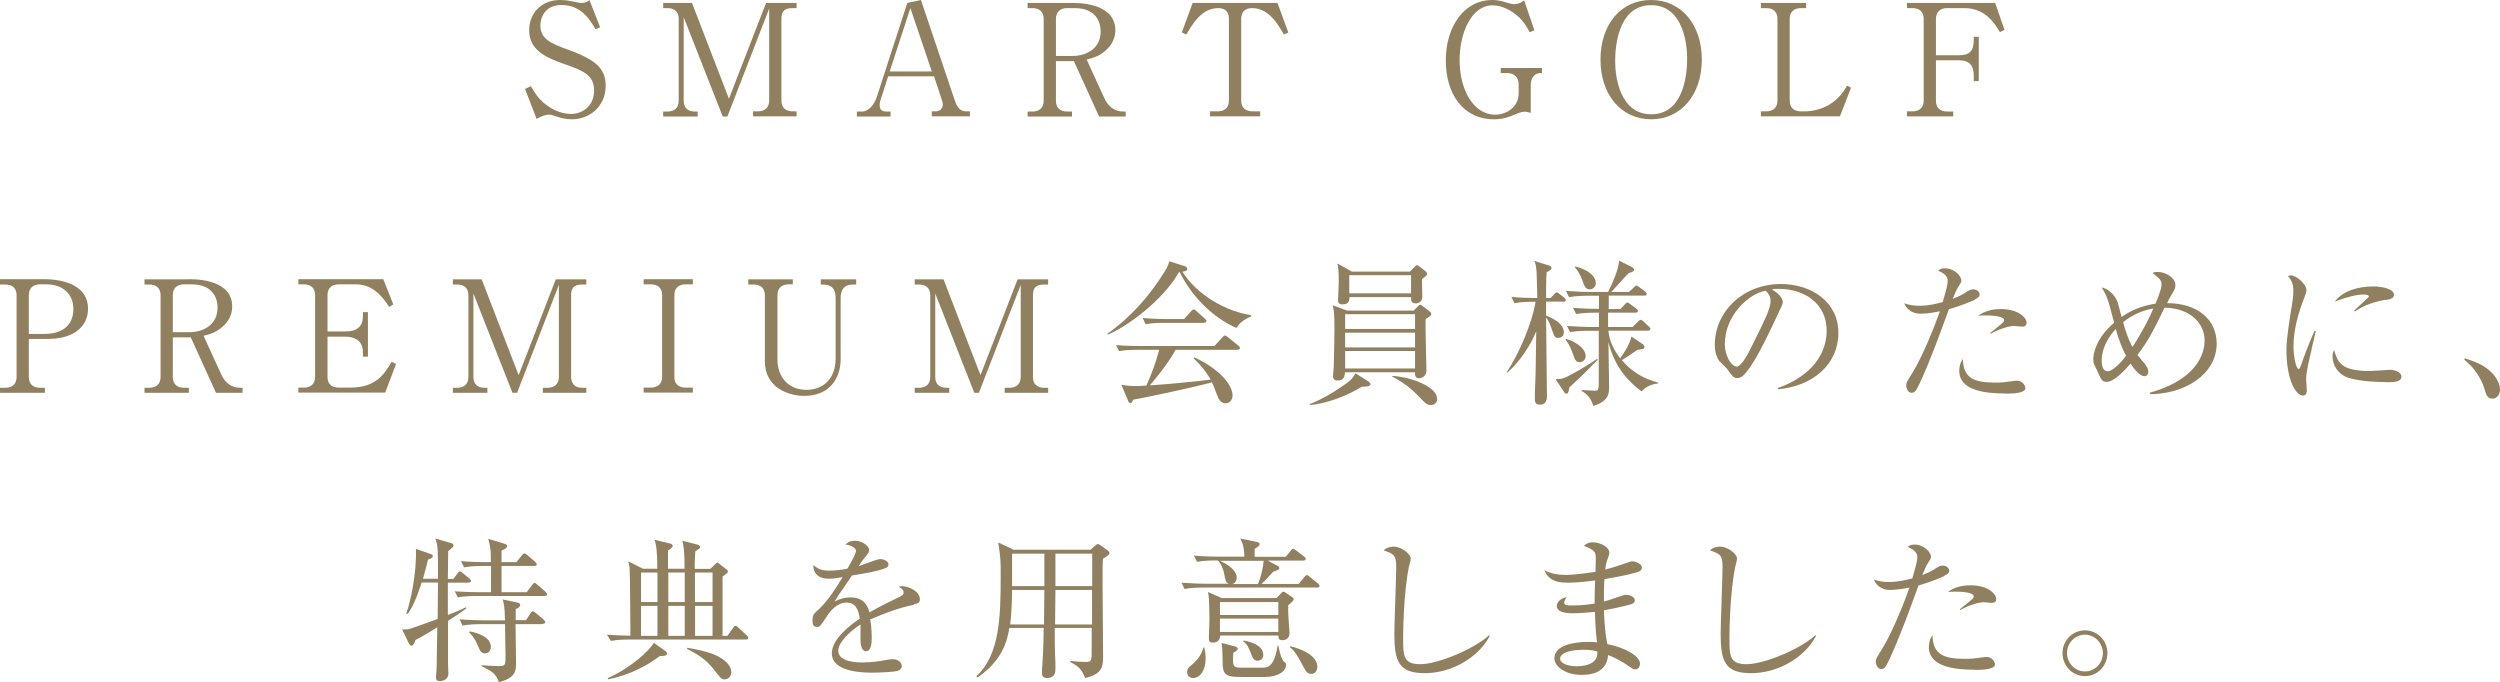 <?xml version="1.0" encoding="UTF-8"?>
<svg id="_レイヤー_1" data-name="レイヤー 1" xmlns="http://www.w3.org/2000/svg" viewBox="0 0 144.8 39.52">
  <path d="M34.76,1.58l-.27.11c-.29-.5-.81-1.4-1.96-1.4-1.02,0-1.23.8-1.23,1.19,0,.75.54,1.03,1.72,1.44.31.11.6.23.88.38.7.36,1.18.78,1.18,1.67,0,1.21-.95,1.94-1.95,1.94-.32,0-.63-.07-.96-.18-.25-.09-.32-.09-.37-.09-.29,0-.61.19-.72.25l-.67-1.74.34-.16c.24.42.39.65.71.94.38.33.95.67,1.62.67.6,0,1.33-.41,1.33-1.36,0-.83-.53-1.12-1.67-1.51-1.27-.43-2.09-.9-2.09-1.98,0-.95.66-1.75,1.81-1.75.17,0,.4.02.64.07.1.03.47.1.54.1.32,0,.41-.09.5-.17l.62,1.58Z" style="fill: #918060;"/>
  <path d="M44.55.5l-2.42,6.25h-.27l-2.26-5.75v4.84c0,.41.25.62.64.62h.17v.29h-2v-.29h.26c.38,0,.64-.21.64-.62V1.09c0-.41-.25-.62-.64-.62h-.26V.17h1.67l2.14,5.55L44.37.17h1.77v.3h-.24c-.5,0-.64.22-.64.62v4.74c0,.39.23.62.64.62h.24v.29h-2.52v-.29h.28c.39,0,.65-.22.65-.62V.5Z" style="fill: #918060;"/>
  <path d="M51.44,4.43l-.44,1.37c-.03.07-.05.16-.05.3,0,.33.25.36.38.36h.25v.29h-1.95v-.29h.3c.38,0,.7-.39.85-.83l1.77-5.46.79-.17,1.97,5.84c.18.52.41.61.67.61h.2v.29h-2.21v-.29h.27c.14,0,.37-.13.37-.4,0-.1-.03-.16-.08-.33l-.43-1.3h-2.64ZM52.73.47l-1.2,3.67h2.44l-1.24-3.67Z" style="fill: #918060;"/>
  <path d="M62.12.17c1.11,0,2.48.32,2.48,1.57,0,.41-.15.84-.59,1.21-.37.31-.7.41-1.07.5l1.03,2.25c.21.45.57.76,1.08.76h.15v.29h-1.54l-1.46-3.21h-1.04v2.3c0,.4.25.62.64.62h.29v.29h-2.57v-.29h.28c.4,0,.65-.22.65-.62V1.09c0-.39-.23-.62-.65-.62h-.28V.17h2.6ZM61.16,3.24h.96c.84,0,1.63-.45,1.63-1.42,0-.62-.33-1.35-1.51-1.35h-.44c-.39,0-.64.22-.64.62v2.15Z" style="fill: #918060;"/>
  <path d="M73.99.17l.63,1.71-.26.12c-.32-.57-.87-1.53-1.83-1.53-.46,0-.64.26-.64.62v4.74c0,.4.25.62.65.62h.45v.29h-2.91v-.29h.46c.38,0,.64-.21.64-.62V1.09c0-.44-.25-.62-.63-.62-.96,0-1.51.97-1.84,1.53l-.26-.12.63-1.71h4.91Z" style="fill: #918060;"/>
  <path d="M88.67,6.54c-.17-.04-.24-.07-.37-.07-.07,0-.18,0-.55.16-.61.26-.94.28-1.22.28-1.79,0-2.79-1.48-2.79-3.4,0-2.04,1.12-3.51,2.67-3.51.16,0,.39,0,.86.15.29.09.36.09.42.09.09,0,.32,0,.59-.22l.59,1.73-.27.12c-.17-.32-.31-.57-.62-.87-.2-.18-.79-.69-1.54-.69-1.21,0-1.9,1.6-1.9,3.17,0,1.66.76,3.16,2.06,3.16.71,0,1.36-.48,1.36-1.23v-.52c0-.48-.33-.66-.67-.66h-.37v-.29h2.39v.29c-.16,0-.24,0-.38.09-.23.16-.27.44-.27.59v1.65Z" style="fill: #918060;"/>
  <path d="M95.64,6.91c-1.74,0-2.94-1.42-2.94-3.46s1.19-3.46,2.94-3.45c1.73,0,2.93,1.42,2.93,3.45s-1.2,3.46-2.93,3.46ZM97.72,3.38c0-.86-.25-3.08-2.08-3.08-2.02,0-2.09,2.65-2.09,3.25,0,.89.27,3.07,2.09,3.07,2,0,2.08-2.62,2.08-3.24Z" style="fill: #918060;"/>
  <path d="M104.62.47h-.32c-.39,0-.64.22-.64.62v4.74c0,.38.22.62.64.62h.24c.55,0,1.08-.19,1.4-.38.59-.36.86-.79,1.04-1.11l.23.12-.64,1.66h-4.58v-.29h.31c.37,0,.65-.2.65-.62V1.09c0-.41-.25-.62-.65-.62h-.31V.17h2.62v.3Z" style="fill: #918060;"/>
  <path d="M113.13,6.74h-2.68v-.29h.32c.4,0,.65-.22.65-.62V1.09c0-.39-.23-.62-.65-.62h-.32V.17h5.11l.54,1.56-.27.13c-.27-.46-.82-1.39-2.05-1.39h-1c-.4,0-.65.22-.65.62v2.11h1.31c.65,0,.88-.25.88-.89v-.18h.29v2.57h-.29v-.32c0-.55-.22-.89-.88-.89h-1.31v2.35c0,.39.23.62.65.62h.35v.29Z" style="fill: #918060;"/>
  <path d="M0,16.17h2.53c1.24,0,2.57.4,2.57,1.71,0,.93-.7,1.75-2.33,1.75h-1.1v2.21c0,.4.25.62.64.62h.29v.29H0v-.29h.32c.38,0,.64-.21.64-.62v-4.74c0-.41-.25-.62-.64-.62h-.32v-.3ZM1.67,19.34h.92c.98,0,1.66-.47,1.66-1.44,0-.91-.66-1.43-1.55-1.43h-.39c-.39,0-.64.22-.64.62v2.25Z" style="fill: #918060;"/>
  <path d="M10.97,16.17c1.11,0,2.48.32,2.48,1.57,0,.41-.15.84-.59,1.21-.37.31-.7.41-1.07.5l1.03,2.25c.21.45.57.76,1.08.76h.15v.29h-1.54l-1.46-3.21h-1.04v2.3c0,.4.25.62.64.62h.29v.29h-2.57v-.29h.28c.4,0,.65-.22.65-.62v-4.74c0-.39-.23-.62-.65-.62h-.28v-.3h2.6ZM10.01,19.24h.96c.84,0,1.63-.45,1.63-1.42,0-.62-.33-1.35-1.51-1.35h-.44c-.39,0-.64.22-.64.62v2.15Z" style="fill: #918060;"/>
  <path d="M18.97,19.48v2.35c0,.39.22.62.64.62h.69c1.51,0,1.99-.83,2.38-1.49l.26.12-.63,1.66h-5.03v-.29h.33c.37,0,.64-.2.64-.62v-4.74c0-.41-.25-.62-.64-.62h-.33v-.3h4.92l.58,1.46-.24.15c-.5-.79-1.07-1.31-1.93-1.31h-1c-.38,0-.64.21-.64.62v2.11h1.03c.68,0,1.02-.29,1.02-.89v-.23h.29v2.58h-.29v-.27c0-.65-.47-.89-1.02-.89h-1.03Z" style="fill: #918060;"/>
  <path d="M32.37,16.5l-2.42,6.25h-.27l-2.26-5.75v4.84c0,.41.25.62.64.62h.17v.29h-2v-.29h.26c.38,0,.64-.21.64-.62v-4.74c0-.41-.25-.62-.64-.62h-.26v-.3h1.67l2.14,5.55,2.15-5.55h1.77v.3h-.24c-.5,0-.64.22-.64.62v4.74c0,.39.23.62.64.62h.24v.29h-2.52v-.29h.28c.39,0,.65-.22.65-.62v-5.34Z" style="fill: #918060;"/>
  <path d="M40.13,16.47h-.43c-.37,0-.64.2-.64.62v4.74c0,.41.25.62.64.62h.43v.29h-2.85v-.29h.42c.37,0,.65-.2.65-.62v-4.74c0-.41-.25-.62-.65-.62h-.42v-.3h2.85v.3Z" style="fill: #918060;"/>
  <path d="M45.94,16.47h-.26c-.39,0-.65.21-.65.62v3.74c0,.97.6,1.75,1.69,1.75.88,0,1.68-.57,1.68-1.82v-3.49c0-.79-.49-.79-.86-.79v-.3h2.05v.3h-.19c-.52,0-.71.32-.71.79v3.54c0,1.09-.63,2.12-2.11,2.12-.91,0-2.28-.48-2.28-2v-3.83c0-.41-.25-.62-.64-.62h-.32v-.3h2.58v.3Z" style="fill: #918060;"/>
  <path d="M59.12,16.5l-2.42,6.25h-.27l-2.26-5.75v4.84c0,.41.25.62.64.62h.17v.29h-2v-.29h.26c.38,0,.64-.21.64-.62v-4.74c0-.41-.25-.62-.64-.62h-.26v-.3h1.67l2.14,5.55,2.15-5.55h1.77v.3h-.24c-.5,0-.64.22-.64.62v4.74c0,.39.23.62.64.62h.24v.29h-2.52v-.29h.28c.39,0,.65-.22.65-.62v-5.34Z" style="fill: #918060;"/>
  <path d="M71.62,19c-1.56-.69-2.7-2.03-3.29-3.24h-.04c-.98,1.72-3.12,3.21-4.12,3.62l-.03-.05c1.35-.95,2.45-2.2,3.31-3.59.21-.32.23-.45.27-.61l.91.29s.14.06.14.15c0,.11-.09.13-.28.17.55.92,1.98,2.18,3.98,2.52v.06c-.31.14-.64.32-.86.68ZM71.7,20.26h-3.61c-.49.91-1.40,1.95-1.49,2.06,1.11-.07,2.5-.21,3.52-.33-.05-.1-.35-.64-.99-1.24l.05-.05c1.23.56,2.21,1.47,2.21,2.22,0,.14-.1.44-.4.44s-.41-.24-.53-.56c-.11-.31-.14-.41-.27-.66-.73.23-4.04.93-4.56,1.01-.05.12-.08.2-.16.2-.07,0-.12-.09-.14-.16l-.38-.91c.2.04.41.08.8.08.19,0,.37,0,.65-.03.3-.67.55-1.33.74-2.07h-1.27c-.21,0-.66,0-1.05.08l-.18-.35c.71.05,1.22.05,1.38.05h4.32l.46-.5c.06-.07.11-.11.15-.11s.1.04.16.09l.62.5s.09.08.09.13c0,.1-.09.1-.13.1ZM69.73,18.7h-2.31c-.23,0-.66,0-1.06.08l-.18-.36c.62.05,1.27.06,1.39.06h1.01l.41-.45s.09-.11.14-.11c.04,0,.12.05.16.09l.5.45s.09.08.09.14c0,.08-.08.09-.13.09Z" style="fill: #918060;"/>
  <path d="M75.86,23.4c.42-.15,1.16-.51,2.06-1.15.38-.26.46-.41.59-.63l.77.49s.1.08.1.14c0,.13-.23.14-.51.15-.86.54-2.07.99-3.01,1.06v-.06ZM81.89,17.98l.22-.22s.09-.11.14-.11c.05,0,.07.03.14.07l.39.3c.06.04.12.11.12.17,0,.08-.13.17-.33.29-.02.38.05,2.76.05,2.99,0,.24-.19.44-.43.44s-.24-.22-.23-.35h-4.06c-.02.22-.04.48-.43.48-.26,0-.26-.2-.26-.27,0-.13.04-.43.04-.5,0-.25.04-1.23.04-2.21,0-.9-.02-1.04-.1-1.38l.84.31h3.88ZM81.67,15.72l.26-.26s.09-.1.13-.1c.05,0,.08.03.13.06l.39.3s.08.08.08.14c0,.08-.09.16-.3.3,0,.16.02.9.02,1.04,0,.27-.22.37-.38.37-.29,0-.28-.2-.26-.36h-3.58c0,.14,0,.42-.4.42-.26,0-.26-.16-.26-.27,0-.04.04-.86.04-1.03,0-.57-.02-.84-.08-1.07l.84.47h3.38ZM77.91,18.2v.85h4.05v-.85h-4.05ZM77.91,19.27v.85h4.05v-.85h-4.05ZM77.91,20.33v1.01h4.05v-1.01h-4.05ZM78.15,15.94v1.05h3.58v-1.05h-3.58ZM80.62,21.77c1.17.07,2.62.65,2.62,1.33,0,.25-.18.36-.36.36-.23,0-.34-.12-.59-.38-.51-.54-.87-.85-1.67-1.28v-.04Z" style="fill: #918060;"/>
  <path d="M88.78,17.48c-.22,0-.66,0-1.06.08l-.18-.36c.54.05,1.1.06,1.5.06,0-.23-.03-1.26-.04-1.48-.03-.42-.06-.51-.14-.67l.86.27c.06.02.14.06.14.14,0,.09-.03.11-.28.25-.03.45-.03.84-.03,1.49h.26l.22-.23c.05-.06.1-.1.13-.1.04,0,.09.04.17.1l.27.21s.09.08.09.14c0,.08-.07.09-.13.09h-1.01c0,.41,0,.5,0,.81.75.29,1.03.64,1.03.97,0,.23-.17.32-.32.32-.21,0-.23-.06-.41-.58-.03-.09-.14-.42-.3-.59,0,.72.05,3.92.05,4.57,0,.47-.35.47-.4.47-.3,0-.3-.21-.3-.33,0-.03,0-.22,0-.32.04-1,.05-1.04.08-3.6-.09.22-.59,1.42-1.66,2.38h-.06c.77-1.15,1.49-2.91,1.68-4.09h-.21ZM92.52,20.86c-.81.82-.9.91-1.62,1.58-.04.25-.07.36-.18.36-.06,0-.12-.07-.14-.11l-.48-.73c.13,0,.31,0,.5-.07.32-.12,1.4-.75,1.93-1.12v.09ZM90.7,19.63c.44.1,1.14.51,1.14.98,0,.25-.19.37-.34.37-.23,0-.27-.12-.42-.54-.16-.46-.32-.66-.41-.77l.04-.04ZM93.14,17.9h.72l.25-.27c.05-.05.1-.11.14-.11.05,0,.12.05.18.1l.35.26s.09.07.09.13c0,.08-.08.1-.14.1h-1.59v.83h1.42l.31-.31s.11-.11.15-.11.09.03.16.09l.32.3c.05.04.09.09.09.14,0,.08-.07.1-.13.1h-2.3c.04.59.32,1.13.68,1.6.08-.1.55-.75.65-1.26l.67.45c.05.04.09.11.09.16s-.04.1-.1.12c-.04,0-.27.03-.31.04-.23.17-.75.51-.9.6.57.67,1.24,1.07,2.1,1.3v.05c-.21.02-.65.1-.96.46-1.01-.75-1.62-1.65-1.92-2.86,0,.41.04,2.21.04,2.58s0,.85-.92,1.12c-.13-.51-.47-.77-.68-.86l.02-.06c.12,0,.65.04.75.04.23,0,.23-.07.23-.68v-2.79h-.6c-.22,0-.66,0-1.06.08l-.18-.36c.56.04,1.12.06,1.39.06h.46v-.83h-.26c-.16,0-.63,0-1.06.08l-.18-.36c.5.04.99.06,1.5.06v-.76h-.67c-.16,0-.62,0-1.06.08l-.18-.36c.57.04,1.12.06,1.39.06h1.05c.26-.51.6-1.28.64-1.81l.75.37s.12.1.12.14c0,.11-.09.13-.32.21-.17.16-.86.95-1.01,1.09h1.03l.29-.27c.08-.08.11-.1.14-.1.05,0,.11.04.17.09l.34.26s.09.07.09.13c0,.09-.08.1-.13.1h-2.07v.76ZM91.23,15.43c.86.21,1.2.63,1.2.96,0,.25-.2.37-.35.37-.24,0-.31-.17-.43-.52-.17-.46-.35-.67-.44-.77l.03-.04Z" style="fill: #918060;"/>
  <path d="M102.98,22.54v-.07c1.92-.68,2.82-1.95,2.82-3.32,0-1.52-1.22-2.42-2.79-2.42-.22,0-.27,0-.37.05.49.26.62.59.62.72,0,.1-.03.16-.31.75-.58,1.23-1.42,3.04-2.04,3.55-.06.04-.17.1-.29.1-.21,0-.29-.12-.56-.5-.06-.09-.42-.42-.49-.5-.1-.14-.25-.47-.25-.92,0-1.94,1.64-3.53,3.83-3.53,1.75,0,3.33,1.02,3.33,2.83s-1.46,3.09-3.52,3.27ZM102.27,16.84c-.99.16-2.37,1.44-2.37,3.1,0,.61.35,1.29.7,1.29.24,0,.59-.64.75-.95.9-1.81,1.2-2.39,1.2-2.86,0-.23-.11-.42-.28-.58Z" style="fill: #918060;"/>
  <path d="M114.37,17.37c-.72.32-1.41.52-1.49.54-.53,1.45-1.05,2.91-1.70,4.31-.21.44-.28.53-.47.53s-.3-.25-.3-.42c0-.16,0-.17.36-.74.67-1.09,1.38-2.97,1.54-3.43.03-.07.04-.09.04-.13-.38.08-.77.14-1.14.14-.47,0-.81-.3-.91-.6.19.06.44.14.86.14.55,0,1.06-.13,1.36-.21.26-.87.29-1.08.29-1.25,0-.37-.49-.54-.56-.57.09-.07.16-.14.4-.14.54,0,.95.44.95.71,0,.1-.04.15-.17.36-.1.15-.16.28-.33.7.27-.11.47-.2.67-.32.29-.19.35-.23.52-.23.23,0,.37.16.37.3,0,.08-.03.17-.29.29ZM116.15,22.79c-1.04,0-2.67-.12-2.67-1.31,0-.07,0-.41.21-.69.02,1.12.65,1.37,1.88,1.37.42,0,.62-.03.89-.07.27-.04.31-.04.37-.04.29,0,.48.26.48.43,0,.32-.85.32-1.16.32ZM117.12,18.92c-.07,0-.4-.04-.46-.04-.4,0-1.1.29-1.35.45l-.04-.04c.08-.07.44-.36.51-.41.27-.23.3-.25.3-.34,0-.26-.88-.27-1-.27-.22,0-.37,0-.5.02.43-.33.95-.39,1.31-.39,1,0,1.49.49,1.49.79,0,.1-.04.23-.25.23Z" style="fill: #918060;"/>
  <path d="M124.53,22.79v-.05c2.27-.63,3.16-1.88,3.16-3.03,0-.88-.7-1.85-2.32-1.89-.62,1.29-.97,1.97-1.57,2.74.03.04.20.24.31.37.14.17.32.38.32.59,0,.13-.07.27-.22.27-.33,0-.69-.56-.81-.73-.35.42-.96,1.06-1.39,1.06-.13,0-.22-.05-.3-.15-.06-.07-.25-.54-.31-.64-.1-.19-.16-.3-.16-.5,0-.31.13-1.21,1.21-2.14-.36-1.37-.4-1.52-.72-2.04.31.05.73.36.92.84.02.04.22.83.23.87.58-.41,1.26-.67,1.97-.77.05-.13.35-.85.35-1.11,0-.24-.13-.36-.53-.67.09-.04.15-.06.29-.06.5,0,1.04.35,1.04.76,0,.18-.04.26-.23.57-.09.15-.13.22-.25.48,1.79,0,2.87.97,2.87,2.34,0,1.81-1.9,2.93-3.85,2.93ZM122.54,19.05c-.67.76-.81,1.4-.81,1.84,0,.23.04.61.35.61.35,0,.93-.71,1.06-.89-.2-.38-.4-.85-.6-1.56ZM122.97,18.66c.16.58.31,1.01.54,1.44.58-.89,1-1.71,1.21-2.23-.61.1-1.21.36-1.75.79Z" style="fill: #918060;"/>
  <path d="M133.89,20.24c-.11.45-.32,1.31-.32,1.72,0,.1.04.53.04.62,0,.15-.02.33-.23.33-.37,0-.95-.83-.95-2.66,0-.65.20-1.86.35-2.79.03-.17.05-.41.05-.6,0-.32-.04-.55-.31-.87.04-.02.08-.04.16-.04.32,0,.91.5.91.86,0,.08-.02.16-.12.42-.35.9-.63,1.85-.63,2.83,0,.62.15,1.31.3,1.31.05,0,.1-.11.12-.17.1-.31.48-1.35.8-2.04l.07.02c-.05.25-.18.77-.25,1.06ZM138.22,22.13c-.22,0-1.42,0-2.21-.25-.54-.17-.91-.69-.91-1.22,0-.21.04-.29.09-.38.21.68.37,1.21,2.07,1.21.18,0,1.05-.07,1.14-.07.31,0,.69.13.69.39,0,.29-.32.33-.88.33ZM138.14,17.37c-.87.15-1.44.45-1.74.67l-.05-.05c.13-.13.79-.73.82-.76s.03-.04.03-.07c0-.1-.28-.1-.33-.1-.36,0-.95.14-1.64.41.49-.65,1.40-.88,2.23-.88.56,0,1.2.16,1.2.48,0,.21-.19.26-.51.31Z" style="fill: #918060;"/>
  <path d="M144.36,23.09c-.29,0-.36-.23-.45-.53-.05-.19-.32-1.04-1.18-1.73l.03-.08c.63.21,1,.35,1.43.71.15.13.61.57.61,1.11,0,.25-.16.52-.44.52Z" style="fill: #918060;"/>
  <path d="M27.15,33.75h-1.21c0,.47,0,.67,0,.72v1.15c.31-.12.84-.33,1.04-.45l.04.06c-.19.16-.76.53-1.07.73,0,.36,0,2.25,0,2.52,0,.08.02.45.02.52,0,.42-.42.45-.49.45-.04,0-.23,0-.23-.2,0-.09.04-.48.04-.56,0-.44.03-1.91.04-2.36-.74.47-1.06.63-1.27.74-.07.22-.14.33-.23.33-.06,0-.12-.07-.15-.14l-.39-.8c.17,0,.34,0,.49-.05.07-.02,1.48-.52,1.57-.56,0-1.01.02-1.63.02-2.11h-.95c-.04.13-.41,1.35-.82,1.82l-.07-.03c.25-.66.61-2.34.56-3.74l.86.3c.06.02.12.06.12.13,0,.09-.16.16-.28.19-.04.2-.11.47-.29,1.11h.87c0-1.75,0-1.84-.15-2.33l.92.27c.08.03.13.06.13.13,0,.08-.05.12-.31.32,0,.25-.02,1.39-.02,1.62h.32l.24-.32c.05-.08.1-.11.14-.11s.09.03.16.09l.39.32c.07.05.09.11.09.14,0,.06-.05.09-.14.09ZM31.55,34.52h-3.97c-.09,0-.65,0-1.06.08l-.18-.35c.60.04,1.23.05,1.39.05h.71c0-.27,0-.6,0-1.52h-.5c-.09,0-.65,0-1.06.08l-.18-.36c.59.05,1.22.06,1.39.06h.34c0-.69,0-.77-.15-1.35l.96.29c.07.02.14.07.14.13,0,.09-.15.19-.33.26v.67h.86l.32-.40c.05-.07.1-.11.14-.11s.09.04.16.09l.47.40s.09.10.09.14c0,.07-.08.10-.13.10h-1.91v1.52h1.46l.31-.42c.05-.07.1-.12.14-.12.04,0,.10.04.16.10l.48.42s.09.10.09.14c0,.06-.05.09-.14.09ZM31.44,36.15h-1.58c0,.35.03,1.93.03,2.25,0,.49-.04.85-.99,1.12-.19-.5-.35-.61-1.01-.94v-.05c.41.03.73.05,1,.05.39,0,.39-.06.39-.63,0-.32-.02-1.13-.03-1.8h-1.4c-.12,0-.62,0-1.06.08l-.17-.36c.59.05,1.21.06,1.38.06h1.25c-.02-.82-.06-.98-.14-1.21l.81.17c.12.03.21.05.21.15s-.09.17-.26.24c0,.13,0,.25,0,.64h.6l.25-.39c.04-.07.1-.12.14-.12s.11.04.18.10l.45.38c.06.05.09.10.09.14,0,.06-.05.10-.14.10ZM28.09,37.84c-.22,0-.28-.13-.42-.46-.20-.48-.40-.65-.50-.75l.04-.06c.44.08,1.22.33,1.22.89,0,.22-.13.38-.34.38Z" style="fill: #918060;"/>
  <path d="M39.65,32.95c0-1.09-.06-1.35-.13-1.63l.90.23c.06.02.13.04.13.14,0,.06-.03.08-.28.25-.02.38-.04.67-.03,1.01h.9l.28-.27c.05-.05.08-.09.13-.09.04,0,.09.04.14.09l.37.29c.07.05.10.07.10.13,0,.08-.04.10-.31.29v3.44h.28l.33-.46c.05-.06.07-.12.14-.12s.13.06.16.10l.50.46c.06.05.08.08.08.13,0,.08-.06.10-.14.10h-6.76c-.17,0-.63,0-1.06.08l-.23-.36c.51.04.59.04,1.36.06,0-.09,0-.23,0-.45,0-.44-.02-3.11-.04-3.39,0-.22-.06-.36-.09-.47l.86.43h.83c0-.94-.05-1.4-.17-1.68l.95.23s.11.04.11.13c0,.04,0,.09-.27.26v1.06h.95ZM35.2,39.28c1.3-.58,2.39-1.56,2.67-2.05l.70.5s.06.05.06.12c0,.14-.16.14-.42.15-.70.54-1.72,1.09-2.98,1.35l-.04-.07ZM38.08,34.87v-1.71h-.95v1.71h.95ZM38.08,36.83v-1.74h-.95v1.74h.95ZM38.71,33.16v1.71h.95v-1.71h-.95ZM38.71,35.09v1.74h.95v-1.74h-.95ZM39.8,37.52c.26.04,1.24.2,1.8.5.58.31.76.67.76.92,0,.14-.12.41-.38.41-.19,0-.22-.04-.68-.63-.42-.53-.86-.8-1.51-1.14l.02-.05ZM40.25,33.16v1.71h1.02v-1.71h-1.02ZM40.26,35.09v1.74s1.01,0,1.01,0v-1.74h-1.01Z" style="fill: #918060;"/>
  <path d="M52.93,35.03c-.87.17-1.71.5-2.53.85.03.15.09.54.09,1.06,0,.19,0,.78-.32.78s-.33-.51-.33-.67c0-.13,0-.75,0-.88-.6.38-1.29,1.04-1.29,1.52,0,.68,1.18.68,1.44.68.49,0,1.04-.09,1.38-.15.17-.03.23-.04.32-.04.39,0,.54.23.54.4s-.16.26-.28.29c-.16.04-.96.09-1.38.09-.50,0-2.39,0-2.39-1.12,0-.85,1.11-1.67,1.62-2.01-.08-.48-.21-.93-.77-.93s-.98.54-1.12.77c-.41.63-.44.64-.59.64-.22,0-.26-.15-.26-.37,0-.32.10-.4.20-.5.64-.55,1.10-1.28,1.54-2.01-.27.04-.53.09-.80.09-.61,0-.91-.33-.89-.80.28.26.53.33.93.33s.90-.08,1.04-.11c.13-.21.50-.87.50-1.03,0-.13-.20-.32-.61-.37.10-.10.23-.22.55-.22.44,0,.82.33.82.52,0,.13-.08.23-.14.32-.19.22-.22.26-.47.63.20-.05,1.06-.41,1.25-.41.22,0,.48.13.48.31,0,.13-.10.19-.19.22-.41.18-1.40.34-1.92.42-.81,1.17-.89,1.30-1.01,1.51.21-.10.49-.24.92-.24.83,0,1,.54,1.10.87.61-.36,1.49-.78,1.76-.91.16-.08.22-.14.22-.26s-.07-.17-.28-.32c.06-.02.10-.03.19-.03.32,0,1.03.26,1.03.76,0,.21-.12.24-.31.28Z" style="fill: #918060;"/>
  <path d="M63.13,31.86l.32-.27c.07-.06.11-.08.13-.08.05,0,.11.04.14.06l.45.32c.05.04.09.10.09.13,0,.10-.12.19-.38.34-.02.34-.02.38-.02,1.34,0,.68.03,3.69.03,4.30,0,.54,0,1.05-1.05,1.27-.17-.6-.63-.82-.85-.92l.02-.07c.29.04.58.06.86.06.36,0,.36-.07.36-.71,0-.18,0-1.12,0-1.26h-2.14c0,.52,0,1.31.04,2.05,0,.13,0,.25,0,.30,0,.19,0,.55-.50.55-.27,0-.28-.19-.28-.31,0-.07,0-.30.02-.38.07-1.09.08-1.90.08-2.21h-1.99c-.12.75-.40,1.88-1.84,2.87l-.07-.07c1.35-1.24,1.41-3.41,1.41-5.83,0-.91,0-.94-.14-1.92l.89.42h4.40ZM58.62,34.17c0,.52-.04,1.53-.11,2h1.96l.02-2h-1.87ZM58.62,32.07v1.88h1.87v-1.88h-1.87ZM63.25,36.17v-2s-2.12,0-2.12,0l-.02,2h2.14ZM63.26,33.95v-1.88s-2.13,0-2.13,0v1.88h2.13Z" style="fill: #918060;"/>
  <path d="M74.46,32.26l.30-.36c.04-.05.08-.12.13-.12s.10.04.18.10l.47.36s.09.08.09.13c0,.08-.09.10-.13.10h-2.07l.56.30s.11.05.11.13c0,.07-.10.14-.35.21-.41.44-.46.50-.68.71h2.15l.33-.40c.04-.05.09-.11.14-.11.04,0,.08.03.16.09l.49.40s.09.08.09.13c0,.09-.08.10-.13.10h-6.63c-.16,0-.62,0-1.06.08l-.18-.36c.56.04,1.12.06,1.39.06h1.37c-.19-.06-.20-.13-.31-.68,0-.06-.15-.50-.35-.67-.30,0-.76,0-1.20.08l-.18-.36c.60.05,1.21.06,1.39.06h1.53c0-.26-.02-.65-.23-1.05l.96.20c.09.03.16.04.16.12,0,.08-.09.16-.29.28v.46h1.81ZM69.75,37.51c.04.14.08.34.08.64,0,.64-.30,1.12-.73,1.12-.08,0-.34-.04-.34-.33,0-.23.10-.30.31-.47.40-.32.59-.76.63-.97h.05ZM73.92,34.66l.29-.31s.07-.08.12-.08.13.05.15.07l.34.23c.06.04.11.08.11.13,0,.10-.12.19-.32.36,0,.20,0,.50.03.91,0,.13.05.60.05.70,0,.41-.38.41-.41.41-.23,0-.23-.12-.23-.27h-3.38c0,.23-.13.41-.42.41-.14,0-.23-.03-.23-.23,0-.03,0-.16,0-.20,0-.20.03-.49.03-.95,0-.41-.02-1.04-.03-1.18,0-.06-.04-.29-.05-.37l.80.35h3.16ZM70.64,32.48c.14.05.99.43.99.98,0,.13-.06.31-.25.37h1.48c.18-.41.32-1.05.33-1.35h-2.55ZM70.66,34.87v.75h3.38v-.75h-3.38ZM70.66,35.83v.77h3.38v-.77h-3.38ZM71.54,37.44s.15.05.15.14c0,.07-.09.14-.26.23-.04.72-.04.86.42.86h1.27c.33,0,.69-.07.88-1.28h.05c0,.05.12.79.35.96.07.05.09.07.09.14,0,.39-.46.72-1.23.72h-1.34c-.72,0-1.06-.04-1.10-.64,0-.22-.02-1.14-.06-1.33l.77.20ZM72.03,37.10c.26.04,1.14.23,1.14.83,0,.26-.20.34-.32.34-.23,0-.30-.15-.45-.56-.14-.36-.25-.46-.39-.56l.02-.05ZM74.72,37.43c.64.14,1.58.53,1.58,1.19,0,.26-.16.41-.35.41-.24,0-.31-.13-.55-.59-.40-.75-.57-.86-.69-.95v-.06Z" style="fill: #918060;"/>
  <path d="M82.52,38.99c-1.52,0-1.76-.7-1.76-2.3,0-.46.11-3.38.11-3.86,0-.70-.17-.76-.73-.95.21-.22.56-.22.59-.22.44,0,.98.43.98.69,0,.08-.09.43-.11.5-.31,1.55-.33,3.78-.33,4.10,0,1.02,0,1.52.99,1.52,1.06,0,3.18-.92,3.99-1.68l.04.04c-.71,1.33-2.29,2.16-3.76,2.16Z" style="fill: #918060;"/>
  <path d="M94.97,33.09c-.23.10-1.02.29-2.04.45-.03.35-.04.94-.03,1.30.18-.04.96-.31,1.12-.36.06-.02.11-.03.16-.03.16,0,.51.10.51.32,0,.13-.10.18-.19.22-.11.04-.82.22-1.60.36.04.92.08,1.40.20,1.96.85.15,1.89.64,1.89,1.13,0,.12-.06.33-.28.33-.11,0-.13-.02-.44-.23-.50-.35-.95-.53-1.13-.60-.06.85-.69,1.15-1.54,1.15-.93,0-1.57-.49-1.57-.96,0-.73,1.06-.95,1.95-.95.22,0,.37,0,.52.03-.10-.77-.12-1.64-.12-1.77-.41.04-.85.08-1.28.08-.50,0-.93-.09-.93-.43,0-.19.22-.46.58-.50-.09.12-.15.21-.15.32,0,.15.18.16.46.16.62,0,1.10-.08,1.30-.11,0-.45,0-.61.03-1.34-.74.11-1.39.13-1.61.13-.75,0-1.11-.22-1.33-.71.32.13.62.26,1.25.26.22,0,.83-.04,1.71-.18,0-.13.02-.70.02-.77,0-.40-.09-.50-.69-.73.10-.09.22-.21.53-.21.42,0,.94.29.94.58,0,.11,0,.14-.13.48-.07.21-.09.40-.11.52.41-.10.94-.28,1.40-.44.05-.02.12-.04.18-.04.18,0,.55.16.55.36,0,.09-.04.17-.16.22ZM91.62,37.64c-.67,0-1.26.18-1.26.52,0,.18.28.43.99.43.29,0,.65-.06.88-.22.29-.18.29-.47.29-.63-.13-.04-.32-.11-.90-.11Z" style="fill: #918060;"/>
  <path d="M101.42,38.99c-1.52,0-1.76-.7-1.76-2.3,0-.46.11-3.38.11-3.86,0-.70-.17-.76-.73-.95.21-.22.56-.22.59-.22.44,0,.98.43.98.69,0,.08-.09.43-.11.5-.31,1.55-.33,3.78-.33,4.10,0,1.02,0,1.52.99,1.52,1.06,0,3.18-.92,3.99-1.68l.04.04c-.71,1.33-2.29,2.16-3.76,2.16Z" style="fill: #918060;"/>
  <path d="M112.61,33.37c-.72.32-1.41.52-1.49.54-.53,1.45-1.05,2.91-1.70,4.31-.21.44-.28.53-.47.53s-.30-.25-.30-.42c0-.16,0-.17.36-.74.67-1.09,1.38-2.97,1.54-3.43.03-.07.04-.09.04-.13-.38.08-.77.14-1.14.14-.47,0-.81-.30-.91-.60.19.06.44.14.86.14.55,0,1.06-.13,1.36-.21.26-.87.29-1.08.29-1.25,0-.37-.49-.54-.56-.57.09-.07.16-.14.40-.14.54,0,.95.44.95.71,0,.10-.04.15-.17.36-.10.15-.16.28-.33.70.27-.11.47-.20.67-.32.29-.19.35-.23.52-.23.23,0,.37.16.37.30,0,.08-.03.17-.29.29ZM114.39,38.79c-1.04,0-2.67-.12-2.67-1.31,0-.07,0-.41.21-.69.02,1.12.65,1.37,1.88,1.37.42,0,.62-.03.89-.07.27-.04.31-.04.37-.04.29,0,.48.26.48.43,0,.32-.85.32-1.16.32ZM115.36,34.92c-.07,0-.40-.04-.46-.04-.4,0-1.10.29-1.35.45l-.04-.04c.08-.07.44-.36.51-.41.27-.23.30-.25.30-.34,0-.26-.88-.27-1-.27-.22,0-.37,0-.50.02.43-.33.95-.39,1.31-.39,1,0,1.49.49,1.49.79,0,.10-.04.23-.25.23Z" style="fill: #918060;"/>
  <path d="M120.76,39.16c-.73,0-1.30-.60-1.30-1.33s.58-1.32,1.30-1.32,1.30.58,1.30,1.32-.57,1.33-1.30,1.33ZM120.76,36.76c-.58,0-1.04.49-1.04,1.06s.45,1.07,1.04,1.07,1.04-.49,1.04-1.06-.47-1.07-1.04-1.07Z" style="fill: #918060;"/>
</svg>
